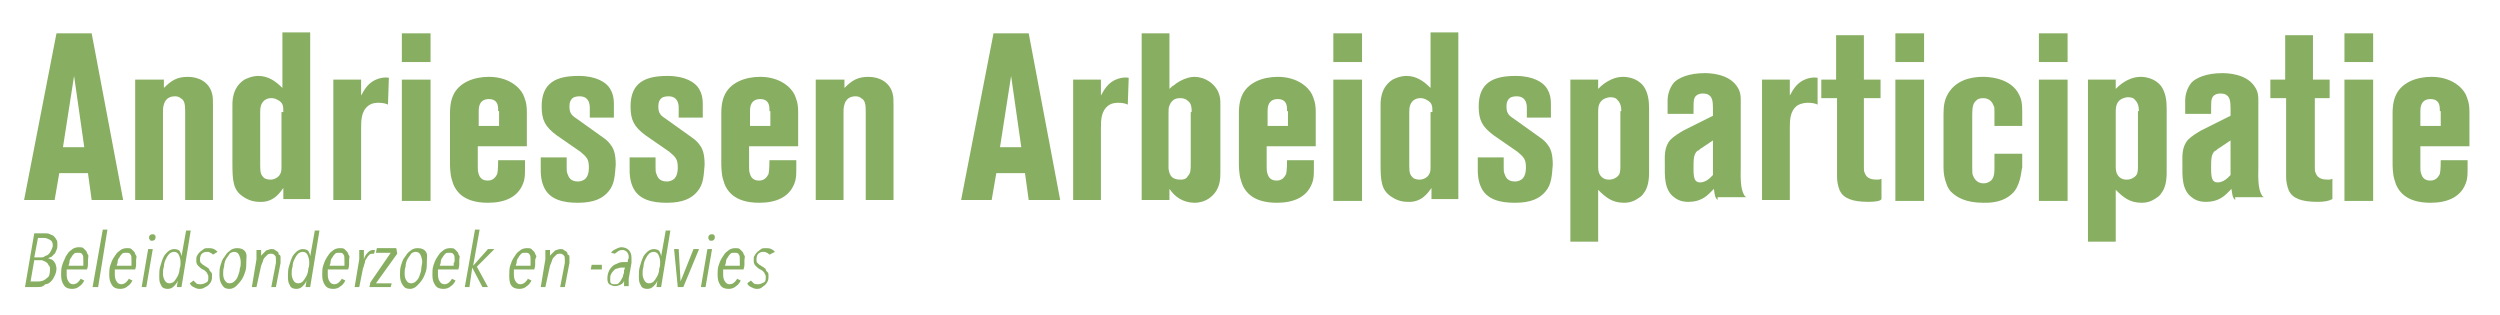 <?xml version="1.0" encoding="utf-8"?>
<!-- Generator: Adobe Illustrator 18.0.0, SVG Export Plug-In . SVG Version: 6.00 Build 0)  -->
<!DOCTYPE svg PUBLIC "-//W3C//DTD SVG 1.1//EN" "http://www.w3.org/Graphics/SVG/1.1/DTD/svg11.dtd">
<svg version="1.1" id="Laag_1" xmlns="http://www.w3.org/2000/svg" xmlns:xlink="http://www.w3.org/1999/xlink" x="0px" y="0px"
	 viewBox="0 0 270 34" enable-background="new 0 0 270 34" xml:space="preserve">
<g enable-background="new    ">
	<path fill="#87AE61" d="M6.2,26.4c0,0.2,0,0.4-0.1,0.6S6,27.3,5.9,27.4c-0.1,0.1-0.2,0.2-0.3,0.3s-0.3,0.1-0.4,0.2v0
		c0.1,0,0.2,0.1,0.3,0.1s0.2,0.1,0.3,0.2s0.1,0.2,0.2,0.3c0,0.1,0.1,0.3,0.1,0.5c0,0.3-0.1,0.6-0.2,0.8c-0.1,0.2-0.2,0.4-0.4,0.6
		c-0.2,0.2-0.4,0.3-0.6,0.3C4.6,31,4.4,31,4.1,31H2.7l1-5.8h1.2c0.2,0,0.3,0,0.5,0.1s0.3,0.1,0.4,0.2c0.1,0.1,0.2,0.2,0.3,0.4
		C6.2,26,6.2,26.2,6.2,26.4z M5.4,29.1c0-0.2,0-0.3-0.1-0.4c-0.1-0.1-0.1-0.2-0.2-0.3s-0.2-0.1-0.3-0.2c-0.1,0-0.2-0.1-0.3-0.1H3.7
		l-0.4,2.3h0.8c0.4,0,0.7-0.1,1-0.4C5.3,29.9,5.4,29.6,5.4,29.1z M5.7,26.5c0-0.3-0.1-0.5-0.3-0.6c-0.2-0.1-0.4-0.2-0.6-0.2H4.1
		l-0.4,2.1h0.7c0.1,0,0.3,0,0.4-0.1c0.1-0.1,0.3-0.1,0.4-0.2c0.1-0.1,0.2-0.2,0.3-0.4C5.6,26.9,5.7,26.7,5.7,26.5z"/>
	<path fill="#87AE61" d="M9.5,28.1c0,0.1,0,0.2,0,0.4s0,0.3-0.1,0.6H7.2c0,0.2,0,0.4,0,0.6c0,0.3,0.1,0.6,0.2,0.7
		c0.1,0.2,0.3,0.3,0.5,0.3c0.2,0,0.4-0.1,0.5-0.2c0.1-0.1,0.3-0.3,0.3-0.4l0.4,0.2c-0.1,0.2-0.3,0.5-0.5,0.6
		c-0.2,0.2-0.5,0.3-0.8,0.3c-0.4,0-0.7-0.1-0.9-0.4s-0.3-0.6-0.3-1.1c0-0.3,0-0.7,0.1-1C6.8,28.3,7,28,7.1,27.7
		c0.2-0.3,0.3-0.5,0.6-0.7c0.2-0.2,0.5-0.3,0.8-0.3c0.2,0,0.4,0,0.5,0.1c0.1,0.1,0.2,0.2,0.3,0.3c0.1,0.1,0.1,0.3,0.2,0.4
		S9.5,27.9,9.5,28.1z M9,28.1c0-0.3,0-0.5-0.1-0.6c-0.1-0.2-0.2-0.2-0.5-0.2c-0.2,0-0.3,0-0.4,0.1c-0.1,0.1-0.2,0.2-0.3,0.4
		c-0.1,0.1-0.2,0.3-0.2,0.5s-0.1,0.3-0.1,0.4h1.6c0-0.1,0-0.2,0-0.3C9,28.3,9,28.2,9,28.1z"/>
	<path fill="#87AE61" d="M10.6,31H10l1.1-6.2h0.5L10.6,31z"/>
	<path fill="#87AE61" d="M14.7,28.1c0,0.1,0,0.2,0,0.4s0,0.3-0.1,0.6h-2.2c0,0.2,0,0.4,0,0.6c0,0.3,0.1,0.6,0.2,0.7
		c0.1,0.2,0.3,0.3,0.5,0.3c0.2,0,0.4-0.1,0.5-0.2c0.1-0.1,0.3-0.3,0.3-0.4l0.4,0.2c-0.1,0.2-0.3,0.5-0.5,0.6
		c-0.2,0.2-0.5,0.3-0.8,0.3c-0.4,0-0.7-0.1-0.9-0.4s-0.3-0.6-0.3-1.1c0-0.3,0-0.7,0.1-1c0.1-0.3,0.2-0.6,0.4-0.9
		c0.2-0.3,0.3-0.5,0.6-0.7c0.2-0.2,0.5-0.3,0.8-0.3c0.2,0,0.4,0,0.5,0.1c0.1,0.1,0.2,0.2,0.3,0.3c0.1,0.1,0.1,0.3,0.2,0.4
		S14.7,27.9,14.7,28.1z M14.2,28.1c0-0.3,0-0.5-0.1-0.6c-0.1-0.2-0.2-0.2-0.5-0.2c-0.2,0-0.3,0-0.4,0.1c-0.1,0.1-0.2,0.2-0.3,0.4
		c-0.1,0.1-0.2,0.3-0.2,0.5s-0.1,0.3-0.1,0.4h1.6c0-0.1,0-0.2,0-0.3C14.2,28.3,14.2,28.2,14.2,28.1z"/>
	<path fill="#87AE61" d="M15.8,31h-0.5l0.7-4.1h0.5L15.8,31z M16.8,25.6c0,0.1,0,0.2-0.1,0.3C16.6,26,16.5,26,16.4,26
		c-0.1,0-0.2,0-0.2-0.1c-0.1-0.1-0.1-0.1-0.1-0.2c0-0.1,0-0.2,0.1-0.3c0.1-0.1,0.2-0.1,0.3-0.1c0.1,0,0.2,0,0.2,0.1
		C16.8,25.4,16.8,25.5,16.8,25.6z"/>
	<path fill="#87AE61" d="M19.6,31h-0.5l0.1-0.7h0c-0.1,0.3-0.3,0.5-0.4,0.6c-0.2,0.2-0.4,0.3-0.7,0.3c-0.3,0-0.6-0.1-0.7-0.4
		c-0.2-0.3-0.2-0.6-0.2-1c0-0.3,0-0.7,0.1-1c0.1-0.3,0.2-0.7,0.3-0.9c0.1-0.3,0.3-0.5,0.5-0.7c0.2-0.2,0.5-0.3,0.7-0.3
		c0.3,0,0.5,0.1,0.6,0.2c0.1,0.2,0.2,0.4,0.2,0.6h0l0.5-2.8h0.5L19.6,31z M19.5,28.3c0-0.3-0.1-0.6-0.2-0.8s-0.3-0.3-0.5-0.3
		c-0.2,0-0.4,0.1-0.5,0.2c-0.2,0.2-0.3,0.4-0.4,0.6c-0.1,0.2-0.2,0.5-0.2,0.8c-0.1,0.3-0.1,0.5-0.1,0.8c0,0.3,0.1,0.5,0.2,0.7
		c0.1,0.2,0.3,0.3,0.5,0.3c0.2,0,0.4-0.1,0.5-0.2s0.3-0.4,0.4-0.6c0.1-0.2,0.2-0.5,0.2-0.8C19.5,28.8,19.5,28.5,19.5,28.3z"/>
	<path fill="#87AE61" d="M23,27.5c-0.1-0.1-0.2-0.2-0.3-0.2c-0.1-0.1-0.2-0.1-0.4-0.1c-0.2,0-0.4,0.1-0.5,0.2
		c-0.1,0.1-0.2,0.3-0.2,0.6c0,0.2,0,0.3,0.1,0.4s0.2,0.2,0.4,0.3c0.1,0.1,0.2,0.1,0.3,0.2c0.1,0.1,0.2,0.1,0.2,0.2s0.1,0.2,0.2,0.3
		s0.1,0.2,0.1,0.4c0,0.2,0,0.4-0.1,0.6c-0.1,0.2-0.2,0.3-0.3,0.4S22.2,31,22,31.1c-0.2,0.1-0.3,0.1-0.5,0.1c-0.2,0-0.4-0.1-0.6-0.2
		c-0.2-0.1-0.3-0.2-0.4-0.4l0.4-0.3c0.1,0.1,0.2,0.2,0.3,0.3c0.1,0.1,0.3,0.1,0.5,0.1c0.2,0,0.4-0.1,0.6-0.2s0.2-0.3,0.2-0.6
		c0-0.1,0-0.2-0.1-0.3c0-0.1-0.1-0.2-0.1-0.2c-0.1-0.1-0.1-0.1-0.2-0.2c-0.1,0-0.1-0.1-0.2-0.1c-0.2-0.1-0.3-0.2-0.5-0.4
		s-0.2-0.4-0.2-0.6c0-0.2,0-0.4,0.1-0.5c0.1-0.2,0.2-0.3,0.3-0.4c0.1-0.1,0.3-0.2,0.4-0.3s0.3-0.1,0.5-0.1c0.2,0,0.4,0,0.6,0.1
		s0.3,0.2,0.4,0.3L23,27.5z"/>
	<path fill="#87AE61" d="M26.6,28.3c0,0.3,0,0.7-0.1,1c-0.1,0.3-0.2,0.6-0.4,0.9s-0.4,0.5-0.6,0.7c-0.2,0.2-0.5,0.3-0.7,0.3
		c-0.4,0-0.6-0.1-0.8-0.4s-0.3-0.6-0.3-1.1c0-0.3,0-0.7,0.1-1c0.1-0.3,0.2-0.7,0.4-0.9c0.2-0.3,0.3-0.5,0.6-0.7
		c0.2-0.2,0.5-0.3,0.8-0.3c0.4,0,0.7,0.1,0.9,0.4S26.6,27.8,26.6,28.3z M26,28.3c0-0.3-0.1-0.6-0.2-0.8c-0.1-0.2-0.3-0.3-0.5-0.3
		c-0.2,0-0.4,0.1-0.5,0.2c-0.1,0.2-0.3,0.4-0.4,0.6c-0.1,0.2-0.2,0.5-0.2,0.8c-0.1,0.3-0.1,0.5-0.1,0.8c0,0.3,0.1,0.6,0.2,0.7
		c0.1,0.2,0.3,0.3,0.5,0.3c0.2,0,0.4-0.1,0.5-0.2c0.2-0.2,0.3-0.3,0.4-0.6s0.2-0.5,0.2-0.8C26,28.8,26,28.5,26,28.3z"/>
	<path fill="#87AE61" d="M30.3,27.8c0,0.1,0,0.2,0,0.3c0,0.1,0,0.2,0,0.3L29.8,31h-0.5l0.5-2.6c0-0.1,0-0.2,0-0.2c0-0.1,0-0.2,0-0.2
		c0-0.2,0-0.3-0.1-0.4s-0.2-0.2-0.4-0.2c-0.1,0-0.3,0-0.4,0.1c-0.1,0.1-0.2,0.2-0.3,0.3s-0.2,0.3-0.2,0.4c-0.1,0.2-0.1,0.3-0.2,0.5
		L27.7,31h-0.5l0.5-3c0,0,0-0.1,0-0.2c0-0.1,0-0.2,0-0.3c0-0.1,0-0.2,0-0.3c0-0.1,0-0.2,0-0.2h0.5c0,0.1,0,0.2,0,0.4s0,0.3-0.1,0.4
		h0c0-0.1,0.1-0.2,0.2-0.3c0.1-0.1,0.2-0.2,0.3-0.3c0.1-0.1,0.2-0.2,0.3-0.2c0.1,0,0.2-0.1,0.4-0.1c0.2,0,0.3,0,0.4,0.1
		c0.1,0.1,0.2,0.1,0.3,0.2c0.1,0.1,0.1,0.2,0.1,0.3C30.3,27.5,30.3,27.7,30.3,27.8z"/>
	<path fill="#87AE61" d="M33.5,31H33l0.1-0.7h0c-0.1,0.3-0.3,0.5-0.4,0.6c-0.2,0.2-0.4,0.3-0.7,0.3c-0.3,0-0.6-0.1-0.7-0.4
		c-0.2-0.3-0.2-0.6-0.2-1c0-0.3,0-0.7,0.1-1c0.1-0.3,0.2-0.7,0.3-0.9c0.1-0.3,0.3-0.5,0.5-0.7c0.2-0.2,0.5-0.3,0.7-0.3
		c0.3,0,0.5,0.1,0.6,0.2c0.1,0.2,0.2,0.4,0.2,0.6h0l0.5-2.8h0.5L33.5,31z M33.4,28.3c0-0.3-0.1-0.6-0.2-0.8s-0.3-0.3-0.5-0.3
		c-0.2,0-0.4,0.1-0.5,0.2c-0.2,0.2-0.3,0.4-0.4,0.6c-0.1,0.2-0.2,0.5-0.2,0.8c-0.1,0.3-0.1,0.5-0.1,0.8c0,0.3,0.1,0.5,0.2,0.7
		c0.1,0.2,0.3,0.3,0.5,0.3c0.2,0,0.4-0.1,0.5-0.2s0.3-0.4,0.4-0.6c0.1-0.2,0.2-0.5,0.2-0.8C33.4,28.8,33.4,28.5,33.4,28.3z"/>
	<path fill="#87AE61" d="M37.7,28.1c0,0.1,0,0.2,0,0.4s0,0.3-0.1,0.6h-2.2c0,0.2,0,0.4,0,0.6c0,0.3,0.1,0.6,0.2,0.7
		c0.1,0.2,0.3,0.3,0.5,0.3c0.2,0,0.4-0.1,0.5-0.2c0.1-0.1,0.3-0.3,0.3-0.4l0.4,0.2c-0.1,0.2-0.3,0.5-0.5,0.6
		c-0.2,0.2-0.5,0.3-0.8,0.3c-0.4,0-0.7-0.1-0.9-0.4s-0.3-0.6-0.3-1.1c0-0.3,0-0.7,0.1-1c0.1-0.3,0.2-0.6,0.4-0.9
		c0.2-0.3,0.3-0.5,0.6-0.7c0.2-0.2,0.5-0.3,0.8-0.3c0.2,0,0.4,0,0.5,0.1c0.1,0.1,0.2,0.2,0.3,0.3c0.1,0.1,0.1,0.3,0.2,0.4
		S37.7,27.9,37.7,28.1z M37.2,28.1c0-0.3,0-0.5-0.1-0.6c-0.1-0.2-0.2-0.2-0.5-0.2c-0.2,0-0.3,0-0.4,0.1c-0.1,0.1-0.2,0.2-0.3,0.4
		c-0.1,0.1-0.2,0.3-0.2,0.5s-0.1,0.3-0.1,0.4h1.6c0-0.1,0-0.2,0-0.3C37.2,28.3,37.2,28.2,37.2,28.1z"/>
	<path fill="#87AE61" d="M40.4,27.4c0,0-0.1,0-0.1,0c-0.1,0-0.3,0-0.4,0.1c-0.1,0.1-0.2,0.2-0.3,0.4c-0.1,0.1-0.2,0.3-0.2,0.5
		c-0.1,0.2-0.1,0.4-0.2,0.6L38.8,31h-0.5l0.5-3c0,0,0-0.1,0-0.2c0-0.1,0-0.2,0-0.3c0-0.1,0-0.2,0-0.3c0-0.1,0-0.2,0-0.2h0.5
		c0,0,0,0.1,0,0.2c0,0.1,0,0.2,0,0.3c0,0.1,0,0.2,0,0.3s0,0.2,0,0.2h0c0.1-0.4,0.3-0.6,0.5-0.8c0.2-0.2,0.4-0.2,0.6-0.2
		c0,0,0.1,0,0.1,0L40.4,27.4z"/>
	<path fill="#87AE61" d="M42.9,27.4l-2.3,3.2h1.7L42.2,31h-2.3l0.1-0.5l2.2-3.2h-1.6l0.1-0.5h2.1L42.9,27.4z"/>
	<path fill="#87AE61" d="M46.1,28.3c0,0.3,0,0.7-0.1,1c-0.1,0.3-0.2,0.6-0.4,0.9s-0.4,0.5-0.6,0.7c-0.2,0.2-0.5,0.3-0.7,0.3
		c-0.4,0-0.6-0.1-0.8-0.4s-0.3-0.6-0.3-1.1c0-0.3,0-0.7,0.1-1c0.1-0.3,0.2-0.7,0.4-0.9c0.2-0.3,0.3-0.5,0.6-0.7
		c0.2-0.2,0.5-0.3,0.8-0.3c0.4,0,0.7,0.1,0.9,0.4S46.1,27.8,46.1,28.3z M45.6,28.3c0-0.3-0.1-0.6-0.2-0.8c-0.1-0.2-0.3-0.3-0.5-0.3
		c-0.2,0-0.4,0.1-0.5,0.2c-0.1,0.2-0.3,0.4-0.4,0.6c-0.1,0.2-0.2,0.5-0.2,0.8c-0.1,0.3-0.1,0.5-0.1,0.8c0,0.3,0.1,0.6,0.2,0.7
		c0.1,0.2,0.3,0.3,0.5,0.3c0.2,0,0.4-0.1,0.5-0.2c0.2-0.2,0.3-0.3,0.4-0.6s0.2-0.5,0.2-0.8C45.5,28.8,45.6,28.5,45.6,28.3z"/>
	<path fill="#87AE61" d="M49.6,28.1c0,0.1,0,0.2,0,0.4s0,0.3-0.1,0.6h-2.2c0,0.2,0,0.4,0,0.6c0,0.3,0.1,0.6,0.2,0.7
		c0.1,0.2,0.3,0.3,0.5,0.3c0.2,0,0.4-0.1,0.5-0.2c0.1-0.1,0.3-0.3,0.3-0.4l0.4,0.2c-0.1,0.2-0.3,0.5-0.5,0.6
		c-0.2,0.2-0.5,0.3-0.8,0.3c-0.4,0-0.7-0.1-0.9-0.4s-0.3-0.6-0.3-1.1c0-0.3,0-0.7,0.1-1c0.1-0.3,0.2-0.6,0.4-0.9
		c0.2-0.3,0.3-0.5,0.6-0.7c0.2-0.2,0.5-0.3,0.8-0.3c0.2,0,0.4,0,0.5,0.1c0.1,0.1,0.2,0.2,0.3,0.3c0.1,0.1,0.1,0.3,0.2,0.4
		S49.6,27.9,49.6,28.1z M49.1,28.1c0-0.3,0-0.5-0.1-0.6c-0.1-0.2-0.2-0.2-0.5-0.2c-0.2,0-0.3,0-0.4,0.1c-0.1,0.1-0.2,0.2-0.3,0.4
		c-0.1,0.1-0.2,0.3-0.2,0.5s-0.1,0.3-0.1,0.4H49c0-0.1,0-0.2,0-0.3C49.1,28.3,49.1,28.2,49.1,28.1z"/>
	<path fill="#87AE61" d="M51.5,28.8l1.2,2.2h-0.6L51,28.9h0L50.7,31h-0.5l1.1-6.2h0.5l-0.7,3.9h0l1.6-1.8h0.7L51.5,28.8z"/>
	<path fill="#87AE61" d="M57.8,28.1c0,0.1,0,0.2,0,0.4s0,0.3-0.1,0.6h-2.2c0,0.2,0,0.4,0,0.6c0,0.3,0.1,0.6,0.2,0.7
		c0.1,0.2,0.3,0.3,0.5,0.3c0.2,0,0.4-0.1,0.5-0.2c0.1-0.1,0.3-0.3,0.3-0.4l0.4,0.2c-0.1,0.2-0.3,0.5-0.5,0.6
		c-0.2,0.2-0.5,0.3-0.8,0.3c-0.4,0-0.7-0.1-0.9-0.4S55,30.1,55,29.7c0-0.3,0-0.7,0.1-1c0.1-0.3,0.2-0.6,0.4-0.9
		c0.2-0.3,0.3-0.5,0.6-0.7c0.2-0.2,0.5-0.3,0.8-0.3c0.2,0,0.4,0,0.5,0.1c0.1,0.1,0.2,0.2,0.3,0.3c0.1,0.1,0.1,0.3,0.2,0.4
		S57.8,27.9,57.8,28.1z M57.3,28.1c0-0.3,0-0.5-0.1-0.6c-0.1-0.2-0.2-0.2-0.5-0.2c-0.2,0-0.3,0-0.4,0.1c-0.1,0.1-0.2,0.2-0.3,0.4
		c-0.1,0.1-0.2,0.3-0.2,0.5s-0.1,0.3-0.1,0.4h1.6c0-0.1,0-0.2,0-0.3C57.3,28.3,57.3,28.2,57.3,28.1z"/>
	<path fill="#87AE61" d="M61.5,27.8c0,0.1,0,0.2,0,0.3c0,0.1,0,0.2,0,0.3L61,31h-0.5l0.5-2.6c0-0.1,0-0.2,0-0.2c0-0.1,0-0.2,0-0.2
		c0-0.2,0-0.3-0.1-0.4s-0.2-0.2-0.4-0.2c-0.1,0-0.3,0-0.4,0.1c-0.1,0.1-0.2,0.2-0.3,0.3s-0.2,0.3-0.2,0.4c-0.1,0.2-0.1,0.3-0.2,0.5
		L58.9,31h-0.5l0.5-3c0,0,0-0.1,0-0.2c0-0.1,0-0.2,0-0.3c0-0.1,0-0.2,0-0.3c0-0.1,0-0.2,0-0.2h0.5c0,0.1,0,0.2,0,0.4s0,0.3-0.1,0.4
		h0c0-0.1,0.1-0.2,0.2-0.3c0.1-0.1,0.2-0.2,0.3-0.3c0.1-0.1,0.2-0.2,0.3-0.2c0.1,0,0.2-0.1,0.4-0.1c0.2,0,0.3,0,0.4,0.1
		c0.1,0.1,0.2,0.1,0.3,0.2c0.1,0.1,0.1,0.2,0.1,0.3C61.5,27.5,61.5,27.7,61.5,27.8z"/>
	<path fill="#87AE61" d="M65,29.1h-1.2l0.1-0.5H65L65,29.1z"/>
	<path fill="#87AE61" d="M68.2,27.8c0,0.1,0,0.2,0,0.3c0,0.1,0,0.2,0,0.3l-0.3,1.7c0,0.1,0,0.1,0,0.2c0,0.1,0,0.2,0,0.2s0,0.2,0,0.2
		s0,0.1,0,0.2h-0.5c0-0.1,0-0.2,0-0.4c0-0.2,0-0.3,0.1-0.4h0c-0.1,0.3-0.2,0.5-0.4,0.6s-0.4,0.2-0.7,0.2c-0.2,0-0.4-0.1-0.6-0.2
		c-0.2-0.2-0.2-0.4-0.2-0.7c0-0.3,0.1-0.6,0.2-0.8c0.1-0.2,0.3-0.4,0.4-0.5s0.4-0.2,0.6-0.3s0.4-0.1,0.7-0.1h0.3
		c0-0.2,0-0.3,0.1-0.4c0-0.1,0-0.1,0-0.2c0-0.2-0.1-0.4-0.2-0.5c-0.1-0.1-0.3-0.2-0.4-0.2c-0.2,0-0.3,0-0.5,0.1
		c-0.1,0.1-0.3,0.2-0.4,0.3L66,27.3c0.1-0.2,0.3-0.3,0.5-0.4c0.2-0.1,0.4-0.2,0.6-0.2c0.3,0,0.6,0.1,0.8,0.3S68.2,27.5,68.2,27.8z
		 M67.2,28.9c-0.2,0-0.3,0-0.5,0.1c-0.2,0-0.3,0.1-0.4,0.2c-0.1,0.1-0.2,0.2-0.3,0.4c-0.1,0.2-0.1,0.3-0.1,0.6c0,0.2,0,0.3,0.1,0.4
		s0.2,0.1,0.4,0.1c0.2,0,0.3,0,0.4-0.1c0.1-0.1,0.2-0.2,0.3-0.4s0.2-0.3,0.2-0.5c0.1-0.2,0.1-0.3,0.1-0.5l0.1-0.3H67.2z"/>
	<path fill="#87AE61" d="M71.4,31h-0.5l0.1-0.7h0c-0.1,0.3-0.3,0.5-0.4,0.6c-0.2,0.2-0.4,0.3-0.7,0.3c-0.3,0-0.6-0.1-0.7-0.4
		c-0.2-0.3-0.2-0.6-0.2-1c0-0.3,0-0.7,0.1-1c0.1-0.3,0.2-0.7,0.3-0.9c0.1-0.3,0.3-0.5,0.5-0.7c0.2-0.2,0.5-0.3,0.7-0.3
		c0.3,0,0.5,0.1,0.6,0.2c0.1,0.2,0.2,0.4,0.2,0.6h0l0.5-2.8h0.5L71.4,31z M71.3,28.3c0-0.3-0.1-0.6-0.2-0.8s-0.3-0.3-0.5-0.3
		c-0.2,0-0.4,0.1-0.5,0.2c-0.2,0.2-0.3,0.4-0.4,0.6c-0.1,0.2-0.2,0.5-0.2,0.8c-0.1,0.3-0.1,0.5-0.1,0.8c0,0.3,0.1,0.5,0.2,0.7
		c0.1,0.2,0.3,0.3,0.5,0.3c0.2,0,0.4-0.1,0.5-0.2s0.3-0.4,0.4-0.6c0.1-0.2,0.2-0.5,0.2-0.8C71.3,28.8,71.3,28.5,71.3,28.3z"/>
	<path fill="#87AE61" d="M73.8,31h-0.6l-0.4-4.1h0.5l0.2,3.5h0l1.4-3.5h0.6L73.8,31z"/>
	<path fill="#87AE61" d="M76.2,31h-0.5l0.7-4.1h0.5L76.2,31z M77.2,25.6c0,0.1,0,0.2-0.1,0.3C77,26,76.9,26,76.8,26
		c-0.1,0-0.2,0-0.2-0.1c-0.1-0.1-0.1-0.1-0.1-0.2c0-0.1,0-0.2,0.1-0.3c0.1-0.1,0.2-0.1,0.3-0.1c0.1,0,0.2,0,0.2,0.1
		C77.2,25.4,77.2,25.5,77.2,25.6z"/>
	<path fill="#87AE61" d="M80.4,28.1c0,0.1,0,0.2,0,0.4s0,0.3-0.1,0.6h-2.2c0,0.2,0,0.4,0,0.6c0,0.3,0.1,0.6,0.2,0.7
		c0.1,0.2,0.3,0.3,0.5,0.3c0.2,0,0.4-0.1,0.5-0.2c0.1-0.1,0.3-0.3,0.3-0.4l0.4,0.2c-0.1,0.2-0.3,0.5-0.5,0.6
		c-0.2,0.2-0.5,0.3-0.8,0.3c-0.4,0-0.7-0.1-0.9-0.4s-0.3-0.6-0.3-1.1c0-0.3,0-0.7,0.1-1c0.1-0.3,0.2-0.6,0.4-0.9
		c0.2-0.3,0.3-0.5,0.6-0.7c0.2-0.2,0.5-0.3,0.8-0.3c0.2,0,0.4,0,0.5,0.1c0.1,0.1,0.2,0.2,0.3,0.3c0.1,0.1,0.1,0.3,0.2,0.4
		S80.4,27.9,80.4,28.1z M79.9,28.1c0-0.3,0-0.5-0.1-0.6c-0.1-0.2-0.2-0.2-0.5-0.2c-0.2,0-0.3,0-0.4,0.1c-0.1,0.1-0.2,0.2-0.3,0.4
		c-0.1,0.1-0.2,0.3-0.2,0.5s-0.1,0.3-0.1,0.4h1.6c0-0.1,0-0.2,0-0.3C79.9,28.3,79.9,28.2,79.9,28.1z"/>
	<path fill="#87AE61" d="M83.1,27.5c-0.1-0.1-0.2-0.2-0.3-0.2c-0.1-0.1-0.2-0.1-0.4-0.1c-0.2,0-0.4,0.1-0.5,0.2
		c-0.1,0.1-0.2,0.3-0.2,0.6c0,0.2,0,0.3,0.1,0.4s0.2,0.2,0.4,0.3c0.1,0.1,0.2,0.1,0.3,0.2c0.1,0.1,0.2,0.1,0.2,0.2s0.1,0.2,0.2,0.3
		s0.1,0.2,0.1,0.4c0,0.2,0,0.4-0.1,0.6c-0.1,0.2-0.2,0.3-0.3,0.4s-0.3,0.2-0.4,0.3c-0.2,0.1-0.3,0.1-0.5,0.1c-0.2,0-0.4-0.1-0.6-0.2
		c-0.2-0.1-0.3-0.2-0.4-0.4l0.4-0.3c0.1,0.1,0.2,0.2,0.3,0.3c0.1,0.1,0.3,0.1,0.5,0.1c0.2,0,0.4-0.1,0.6-0.2s0.2-0.3,0.2-0.6
		c0-0.1,0-0.2-0.1-0.3c0-0.1-0.1-0.2-0.1-0.2c-0.1-0.1-0.1-0.1-0.2-0.2c-0.1,0-0.1-0.1-0.2-0.1c-0.2-0.1-0.3-0.2-0.5-0.4
		s-0.2-0.4-0.2-0.6c0-0.2,0-0.4,0.1-0.5c0.1-0.2,0.2-0.3,0.3-0.4c0.1-0.1,0.3-0.2,0.4-0.3s0.3-0.1,0.5-0.1c0.2,0,0.4,0,0.6,0.1
		s0.3,0.2,0.4,0.3L83.1,27.5z"/>
</g>
<g enable-background="new    ">
	<path fill="#87AE61" d="M9.9,21.6l-0.4-2.9H6.4l-0.5,2.9H2.6l3.5-18h3.8l3.4,18H9.9z M8,8.2l-1.2,7.7h2.3L8,8.2z"/>
	<path fill="#87AE61" d="M20,21.6V12c0-0.8-0.1-1.2-0.5-1.4c-0.1-0.1-0.3-0.2-0.6-0.2c-1.4,0-1.3,1.5-1.3,1.8v9.4h-3V8.6h3.1l0,0.9
		c0.8-0.8,1.4-1.2,2.6-1.2c1.2,0,2.3,0.6,2.6,1.8c0.1,0.4,0.1,0.6,0.1,1.3v10.2H20z"/>
	<path fill="#87AE61" d="M30.6,21.6l0-1.3c-0.3,0.4-1,1.6-2.6,1.5c-0.9,0-1.5-0.4-1.8-0.6c-1-0.7-1.1-1.6-1.1-3.6v-6
		c0-0.5-0.1-2.1,1.3-3c0.2-0.1,0.8-0.4,1.5-0.4c1.1,0,1.9,0.6,2.6,1.3v-6h3v18H30.6z M30.6,12.1c0-0.6,0-1-0.6-1.3
		c-0.3-0.2-0.6-0.2-0.7-0.2c-0.1,0-0.4,0-0.7,0.2c-0.5,0.4-0.5,0.9-0.5,1.5v5.6c0,0.8,0.1,1,0.4,1.3c0.1,0.1,0.4,0.2,0.7,0.2
		c0.4,0,0.8-0.2,1-0.5c0.2-0.3,0.2-0.5,0.2-1.1V12.1z"/>
	<path fill="#87AE61" d="M41.9,11.3c-0.2-0.1-0.5-0.2-1-0.2c-0.2,0-0.7,0-1.1,0.3c-0.8,0.6-0.8,1.6-0.8,2.5v7.7h-3V8.6h3l0,1.7
		c0.1-0.1,0.2-0.4,0.5-0.8c0.8-1.1,2-1.2,2.5-1.1L41.9,11.3z"/>
	<path fill="#87AE61" d="M43.4,6.7V3.6h3.1v3.1H43.4z M43.4,21.6V8.6h3.1v13.1H43.4z"/>
	<path fill="#87AE61" d="M51.6,15.8v2.1c0,0.5,0,0.6,0.1,0.9c0.2,0.7,0.8,0.7,1,0.7c0.5,0,0.8-0.3,1-0.7c0.1-0.4,0.1-1.3,0.1-1.5
		h2.9v1c0,0.5,0,0.7-0.1,1.2c-0.5,1.8-2.1,2.4-3.9,2.4c-2.7,0-3.6-1.3-3.9-2.5c-0.2-0.6-0.2-1.6-0.2-1.7v-5.5c0-0.2,0-1.1,0.3-1.8
		c0.6-1.5,2.3-2.1,3.9-2.1c2.1,0,3.3,1.1,3.7,1.9c0.2,0.5,0.4,0.9,0.4,1.9v3.7H51.6z M53.8,12c0-0.3,0.1-1.3-1-1.3s-1.1,1-1.1,1.3
		v1.6h2.2V12z"/>
	<path fill="#87AE61" d="M65.7,20.7c-0.6,0.7-1.5,1.2-3.3,1.2c-1.5,0-3.1-0.3-3.7-1.8c-0.3-0.7-0.3-1.5-0.3-1.7V17h2.8v1
		c0,0.4,0,0.6,0.1,0.8c0.1,0.3,0.3,0.8,1.1,0.8c0.1,0,0.4,0,0.7-0.2c0.3-0.2,0.5-0.6,0.5-1.3c0-0.9-0.2-1.1-0.9-1.7l-2.6-1.8
		c-1.2-0.9-1.6-1.6-1.6-3.1c0-2.6,1.6-3.3,4-3.3c1.9,0,3,0.7,3.4,1.4c0.3,0.5,0.4,1,0.4,1.6v1.5h-2.6v-0.9c0-0.2,0.1-1.4-1.1-1.4
		c-0.1,0-0.3,0-0.6,0.1c-0.4,0.2-0.5,0.6-0.5,1c0,0.8,0.3,1,0.9,1.4l2.8,2c0.3,0.2,0.6,0.5,0.8,0.8c0.3,0.4,0.5,1,0.5,2.1
		C66.4,18.9,66.4,19.9,65.7,20.7z"/>
	<path fill="#87AE61" d="M75.3,20.7c-0.6,0.7-1.5,1.2-3.3,1.2c-1.5,0-3.1-0.3-3.7-1.8C68,19.4,68,18.6,68,18.4V17h2.8v1
		c0,0.4,0,0.6,0.1,0.8c0.1,0.3,0.3,0.8,1.1,0.8c0.1,0,0.4,0,0.7-0.2c0.3-0.2,0.5-0.6,0.5-1.3c0-0.9-0.2-1.1-0.9-1.7l-2.6-1.8
		c-1.2-0.9-1.6-1.6-1.6-3.1c0-2.6,1.6-3.3,4-3.3c1.9,0,3,0.7,3.4,1.4c0.3,0.5,0.4,1,0.4,1.6v1.5h-2.6v-0.9c0-0.2,0.1-1.4-1.1-1.4
		c-0.1,0-0.3,0-0.6,0.1c-0.4,0.2-0.5,0.6-0.5,1c0,0.8,0.3,1,0.9,1.4l2.8,2c0.3,0.2,0.6,0.5,0.8,0.8c0.3,0.4,0.5,1,0.5,2.1
		C76,18.9,76,19.9,75.3,20.7z"/>
	<path fill="#87AE61" d="M80.9,15.8v2.1c0,0.5,0,0.6,0.1,0.9c0.2,0.7,0.8,0.7,1,0.7c0.5,0,0.8-0.3,1-0.7c0.1-0.4,0.1-1.3,0.1-1.5H86
		v1c0,0.5,0,0.7-0.1,1.2c-0.5,1.8-2.1,2.4-3.9,2.4c-2.7,0-3.6-1.3-3.9-2.5c-0.2-0.6-0.2-1.6-0.2-1.7v-5.5c0-0.2,0-1.1,0.3-1.8
		c0.6-1.5,2.3-2.1,3.9-2.1c2.1,0,3.3,1.1,3.7,1.9c0.2,0.5,0.4,0.9,0.4,1.9v3.7H80.9z M83.1,12c0-0.3,0.1-1.3-1-1.3s-1.1,1-1.1,1.3
		v1.6h2.2V12z"/>
	<path fill="#87AE61" d="M93.5,21.6V12c0-0.8-0.1-1.2-0.5-1.4c-0.1-0.1-0.3-0.2-0.6-0.2c-1.4,0-1.3,1.5-1.3,1.8v9.4h-3V8.6h3.1
		l0,0.9c0.8-0.8,1.4-1.2,2.6-1.2c1.2,0,2.3,0.6,2.6,1.8c0.1,0.4,0.1,0.6,0.1,1.3v10.2H93.5z"/>
	<path fill="#87AE61" d="M111.1,21.6l-0.4-2.9h-3.1l-0.5,2.9h-3.3l3.5-18h3.8l3.4,18H111.1z M109.2,8.2l-1.2,7.7h2.3L109.2,8.2z"/>
	<path fill="#87AE61" d="M121.8,11.3c-0.2-0.1-0.5-0.2-1-0.2c-0.2,0-0.7,0-1.1,0.3c-0.8,0.6-0.8,1.6-0.8,2.5v7.7h-3V8.6h3l0,1.7
		c0.1-0.1,0.2-0.4,0.5-0.8c0.8-1.1,2-1.2,2.5-1.1L121.8,11.3z"/>
	<path fill="#87AE61" d="M131.6,20.1c-0.4,1.1-1.4,1.8-2.6,1.8c-0.4,0-1.4-0.1-2.2-0.9c-0.3-0.3-0.4-0.5-0.5-0.6l0,1.2h-3v-18h3v6
		c0.2-0.2,0.3-0.3,0.5-0.4C127,9,128,8.3,129,8.3c1.1,0,2.2,0.7,2.6,1.7c0.2,0.5,0.2,0.8,0.2,1.3v7.4
		C131.8,19.5,131.7,19.8,131.6,20.1z M128.7,12.1c0-0.4,0-0.9-0.4-1.2c-0.2-0.2-0.5-0.3-0.8-0.3c-0.3,0-0.9,0-1.2,0.8
		c-0.1,0.2-0.1,0.4-0.1,0.9v5.3c0,0.1,0,0.3,0,0.6c0.1,0.8,0.4,1.2,1.3,1.2c0.2,0,0.6,0,0.8-0.4c0.3-0.3,0.3-0.7,0.3-1.4V12.1z"/>
	<path fill="#87AE61" d="M136.8,15.8v2.1c0,0.5,0,0.6,0.1,0.9c0.2,0.7,0.8,0.7,1,0.7c0.5,0,0.8-0.3,1-0.7c0.1-0.4,0.1-1.3,0.1-1.5
		h2.9v1c0,0.5,0,0.7-0.1,1.2c-0.5,1.8-2.1,2.4-3.9,2.4c-2.7,0-3.6-1.3-3.9-2.5c-0.2-0.6-0.2-1.6-0.2-1.7v-5.5c0-0.2,0-1.1,0.3-1.8
		c0.6-1.5,2.3-2.1,3.9-2.1c2.1,0,3.3,1.1,3.7,1.9c0.2,0.5,0.4,0.9,0.4,1.9v3.7H136.8z M139,12c0-0.3,0.1-1.3-1-1.3
		c-1.1,0-1.1,1-1.1,1.3v1.6h2.2V12z"/>
	<path fill="#87AE61" d="M144,6.7V3.6h3.1v3.1H144z M144,21.6V8.6h3.1v13.1H144z"/>
	<path fill="#87AE61" d="M154.6,21.6l0-1.3c-0.3,0.4-1,1.6-2.6,1.5c-0.9,0-1.5-0.4-1.8-0.6c-1-0.7-1.1-1.6-1.1-3.6v-6
		c0-0.5-0.1-2.1,1.3-3c0.2-0.1,0.8-0.4,1.5-0.4c1.1,0,1.9,0.6,2.6,1.3v-6h3v18H154.6z M154.7,12.1c0-0.6,0-1-0.6-1.3
		c-0.3-0.2-0.6-0.2-0.7-0.2c-0.1,0-0.4,0-0.7,0.2c-0.5,0.4-0.5,0.9-0.5,1.5v5.6c0,0.8,0.1,1,0.4,1.3c0.1,0.1,0.4,0.2,0.7,0.2
		c0.4,0,0.8-0.2,1-0.5c0.2-0.3,0.2-0.5,0.2-1.1V12.1z"/>
	<path fill="#87AE61" d="M166.9,20.7c-0.6,0.7-1.5,1.2-3.3,1.2c-1.5,0-3.1-0.3-3.7-1.8c-0.3-0.7-0.3-1.5-0.3-1.7V17h2.8v1
		c0,0.4,0,0.6,0.1,0.8c0.1,0.3,0.3,0.8,1.1,0.8c0.1,0,0.4,0,0.7-0.2c0.3-0.2,0.5-0.6,0.5-1.3c0-0.9-0.2-1.1-0.9-1.7l-2.6-1.8
		c-1.2-0.9-1.6-1.6-1.6-3.1c0-2.6,1.6-3.3,4-3.3c1.9,0,3,0.7,3.4,1.4c0.3,0.5,0.4,1,0.4,1.6v1.5h-2.6v-0.9c0-0.2,0.1-1.4-1.1-1.4
		c-0.1,0-0.3,0-0.6,0.1c-0.4,0.2-0.5,0.6-0.5,1c0,0.8,0.3,1,0.9,1.4l2.8,2c0.3,0.2,0.6,0.5,0.8,0.8c0.3,0.4,0.5,1,0.5,2.1
		C167.6,18.9,167.6,19.9,166.9,20.7z"/>
	<path fill="#87AE61" d="M177.7,20.6c-0.2,0.3-0.3,0.5-0.6,0.7c-0.3,0.2-0.8,0.6-1.7,0.6c-1.3,0-2-0.6-2.8-1.4v5.6h-3V8.6h3v1
		c0.3-0.3,1.3-1.3,2.7-1.3c0.4,0,1.5,0.1,2.2,1c0.5,0.7,0.6,1.6,0.6,2.4v7C178.1,18.9,178.1,19.9,177.7,20.6z M175.1,12
		c0-0.7-0.2-1-0.5-1.3c-0.1-0.1-0.3-0.2-0.7-0.2c-0.2,0-0.5,0.1-0.7,0.2c-0.5,0.3-0.6,0.8-0.6,1.3V18c0,0.1,0,0.4,0.1,0.7
		c0.3,0.7,0.9,0.7,1.1,0.7c0.6,0,1-0.4,1.1-0.6c0.1-0.3,0.1-0.7,0.1-0.7V12z"/>
	<path fill="#87AE61" d="M185.5,21.6c-0.3-0.3-0.3-0.5-0.4-1.2c-0.2,0.2-0.3,0.3-0.5,0.5c-0.3,0.3-1,0.9-2.2,0.9c-0.3,0-1,0-1.6-0.5
		c-1.1-0.8-1-2.4-1-3.5c0-0.9-0.1-1.9,0.6-2.7c0.4-0.4,0.9-0.7,1.4-1l3.2-1.6v-0.8c0-0.8-0.1-1.2-0.4-1.4c-0.1-0.1-0.3-0.2-0.7-0.2
		c-0.1,0-0.7,0-0.9,0.5c-0.1,0.2-0.1,0.7-0.1,1.2v0.5h-2.8v-1.5c0-0.3,0.1-1.2,0.7-1.9c0.5-0.5,1.6-1,3.3-1c0.4,0,2.7,0,3.6,1.6
		c0.3,0.5,0.3,1,0.3,1.3v7.3c0,0.7-0.1,2.3,0.4,3c0,0.1,0.1,0.1,0.2,0.2H185.5z M185.1,15.1l-1.5,1c-0.1,0.1-0.2,0.2-0.3,0.2
		c-0.4,0.4-0.4,0.9-0.4,1.9c0,1,0.1,1.5,0.7,1.5c0.4,0,0.8-0.2,1.1-0.5l0.3-0.3V15.1z"/>
	<path fill="#87AE61" d="M196.3,11.3c-0.2-0.1-0.5-0.2-1-0.2c-0.2,0-0.7,0-1.2,0.3c-0.8,0.6-0.8,1.6-0.8,2.5v7.7h-3V8.6h3l0,1.7
		c0.1-0.1,0.2-0.4,0.5-0.8c0.8-1.1,2-1.2,2.5-1.1L196.3,11.3z"/>
	<path fill="#87AE61" d="M201.8,21.8c-1.8,0-2.7-0.4-3.1-1.2c-0.2-0.5-0.3-1-0.3-1.5v-8.5h-1.7v-2h1.6V3.8h3v4.8h1.8v2h-1.8V18
		c0,0.4,0,0.5,0.1,0.7c0.2,0.6,0.8,0.7,1.3,0.7c0.2,0,0.3,0,0.5-0.1v2.2C203.1,21.7,202.6,21.8,201.8,21.8z"/>
	<path fill="#87AE61" d="M204.7,6.7V3.6h3.1v3.1H204.7z M204.7,21.6V8.6h3.1v13.1H204.7z"/>
	<path fill="#87AE61" d="M217.6,20.6c-1.1,1.4-3,1.3-3.4,1.3c-1.9,0-2.9-0.6-3.5-1.2c-0.1-0.1-0.4-0.5-0.5-0.9
		c-0.2-0.5-0.3-1.1-0.3-1.7v-5.8c0-0.9,0.1-1.7,0.7-2.5c1.1-1.5,3.1-1.5,3.6-1.5c0.3,0,3,0,3.9,2c0.2,0.4,0.3,0.8,0.3,1.7v1.6h-3
		v-1.6c0-0.3,0-0.5-0.1-0.6c-0.1-0.3-0.4-0.8-1.1-0.8c-0.4,0-0.6,0.1-0.7,0.2c-0.4,0.3-0.5,0.7-0.5,1.6v5.7c0,0.5,0,0.7,0.1,0.9
		c0.2,0.5,0.6,0.8,1.1,0.8c0.1,0,0.4,0,0.7-0.2c0.5-0.3,0.5-1,0.5-1.5v-1.5h3v1.5C218.3,18.3,218.3,19.6,217.6,20.6z"/>
	<path fill="#87AE61" d="M220.2,6.7V3.6h3.1v3.1H220.2z M220.2,21.6V8.6h3.1v13.1H220.2z"/>
	<path fill="#87AE61" d="M233.6,20.6c-0.2,0.3-0.3,0.5-0.6,0.7c-0.3,0.2-0.8,0.6-1.7,0.6c-1.3,0-2-0.6-2.8-1.4v5.6h-3V8.6h3v1
		c0.3-0.3,1.3-1.3,2.7-1.3c0.4,0,1.5,0.1,2.2,1c0.5,0.7,0.6,1.6,0.6,2.4v7C234,18.9,234,19.9,233.6,20.6z M231,12
		c0-0.7-0.2-1-0.5-1.3c-0.1-0.1-0.3-0.2-0.7-0.2c-0.2,0-0.5,0.1-0.7,0.2c-0.5,0.3-0.6,0.8-0.6,1.3V18c0,0.1,0,0.4,0.1,0.7
		c0.3,0.7,0.9,0.7,1.1,0.7c0.6,0,1-0.4,1.1-0.6c0.1-0.3,0.1-0.7,0.1-0.7V12z"/>
	<path fill="#87AE61" d="M241.4,21.6c-0.3-0.3-0.3-0.5-0.4-1.2c-0.2,0.2-0.3,0.3-0.5,0.5c-0.3,0.3-1,0.9-2.2,0.9c-0.3,0-1,0-1.6-0.5
		c-1.1-0.8-1-2.4-1-3.5c0-0.9-0.1-1.9,0.6-2.7c0.4-0.4,0.9-0.7,1.4-1l3.2-1.6v-0.8c0-0.8-0.1-1.2-0.4-1.4c-0.1-0.1-0.3-0.2-0.7-0.2
		c-0.1,0-0.7,0-0.9,0.5c-0.1,0.2-0.1,0.7-0.1,1.2v0.5h-2.8v-1.5c0-0.3,0.1-1.2,0.7-1.9c0.5-0.5,1.6-1,3.3-1c0.4,0,2.7,0,3.6,1.6
		c0.3,0.5,0.3,1,0.3,1.3v7.3c0,0.7-0.1,2.3,0.4,3c0,0.1,0.1,0.1,0.2,0.2H241.4z M241,15.1l-1.5,1c-0.1,0.1-0.2,0.2-0.3,0.2
		c-0.4,0.4-0.4,0.9-0.4,1.9c0,1,0.1,1.5,0.7,1.5c0.4,0,0.8-0.2,1.1-0.5l0.3-0.3V15.1z"/>
	<path fill="#87AE61" d="M250.3,21.8c-1.8,0-2.7-0.4-3.1-1.2c-0.2-0.5-0.3-1-0.3-1.5v-8.5h-1.7v-2h1.6V3.8h3v4.8h1.8v2H250V18
		c0,0.4,0,0.5,0.1,0.7c0.2,0.6,0.8,0.7,1.3,0.7c0.2,0,0.3,0,0.5-0.1v2.2C251.5,21.7,251.1,21.8,250.3,21.8z"/>
	<path fill="#87AE61" d="M253.2,6.7V3.6h3.1v3.1H253.2z M253.2,21.6V8.6h3.1v13.1H253.2z"/>
	<path fill="#87AE61" d="M261.4,15.8v2.1c0,0.5,0,0.6,0.1,0.9c0.2,0.7,0.8,0.7,1,0.7c0.5,0,0.8-0.3,1-0.7c0.1-0.4,0.1-1.3,0.1-1.5
		h2.9v1c0,0.5,0,0.7-0.1,1.2c-0.5,1.8-2.1,2.4-3.9,2.4c-2.7,0-3.6-1.3-3.9-2.5c-0.2-0.6-0.2-1.6-0.2-1.7v-5.5c0-0.2,0-1.1,0.3-1.8
		c0.6-1.5,2.3-2.1,3.9-2.1c2.1,0,3.3,1.1,3.7,1.9c0.2,0.5,0.4,0.9,0.4,1.9v3.7H261.4z M263.5,12c0-0.3,0.1-1.3-1-1.3
		c-1.1,0-1.1,1-1.1,1.3v1.6h2.2V12z"/>
</g>
</svg>

